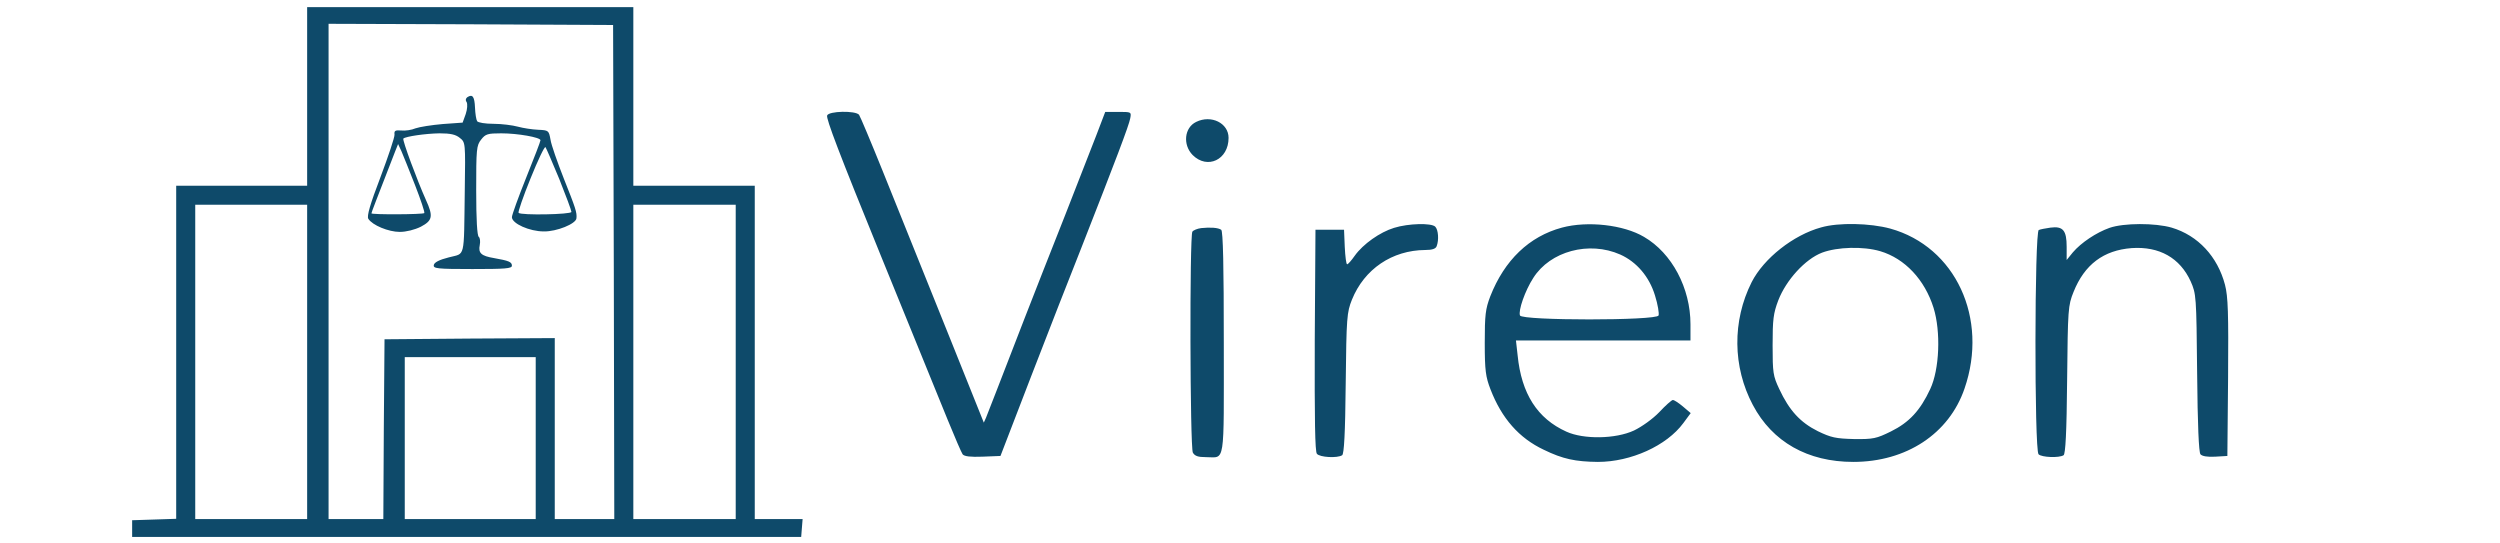 <svg xmlns="http://www.w3.org/2000/svg" viewBox="0 383 1050 228">
  <g fill="#0e4a6a">
    <path d="M129 423.5V461H74v139.9l-9.2.3-9.3.3v7h281l.3-3.8.3-3.7H317V461h-51v-75H129v37.5zm128.8 73.7L258 601h-25v-76l-35.7.2-35.8.3-.3 37.7-.2 37.8h-23V393l59.8.2 59.7.3.3 103.7zM129 535v66H82V469h47v66zm180 0v66h-43V469h43v66zm-84 32v34h-55v-68h55v34z"/>
    <path d="M196.3 423.8c-.7.5-.9 1.3-.3 2.1.4.8.3 2.9-.4 5l-1.3 3.6-8.4.6c-4.6.4-9.7 1.2-11.4 1.8-1.6.7-4.3 1.1-6 .9-2.5-.2-3 .1-2.8 1.7.1 1.1-2.6 9.1-5.9 17.9-4.4 11.5-5.8 16.4-5.1 17.5 1.7 2.7 8.5 5.5 13.2 5.5 2.7 0 6.3-.9 8.9-2.2 4.9-2.6 5.2-4.4 2.1-11.2-3.6-8-10-25.2-9.5-25.8 1-.9 9.2-2.1 15.2-2.2 4.6 0 6.8.5 8.5 1.9 2.4 1.9 2.4 1.9 2.1 22.3-.4 29.2.3 26-6.7 27.9-4 1-6.1 2.1-6.3 3.2-.3 1.5 1.3 1.7 16.2 1.7 13.7 0 16.6-.2 16.6-1.4 0-1.6-1.3-2.1-7.5-3.2-5.4-.9-6.7-2.1-6-5.5.3-1.5.1-3-.4-3.4-.7-.4-1.1-7.3-1.1-19.4 0-17.5.1-19 2.1-21.5 1.8-2.3 2.7-2.6 8.4-2.6 7 0 16.5 1.7 16.5 2.9 0 .5-2.7 7.5-6 15.7s-6 15.7-6 16.6c0 2.7 7.4 6 13.4 6 5.4.1 13.5-3.2 13.7-5.5.3-2.4-.4-4.4-5.3-16.7-2.7-6.9-5.3-14.2-5.6-16.4-.7-3.8-.8-3.9-5.2-4.1-2.5-.1-6.3-.7-8.5-1.3-2.2-.6-6.8-1.2-10.2-1.2-3.5 0-6.5-.5-6.9-1.1-.4-.6-.8-3.2-.9-5.7-.2-4.6-1-5.8-3.2-4.4zm-22 36.9c2.4 6.2 4.2 11.5 3.9 11.8-.6.6-22.2.7-22.2.1 0-.4 2.1-5.7 10-26.1l1.2-3 1.4 3c.7 1.6 3.3 8.1 5.7 14.2zm60.6-2.5c2.8 7 5.1 13.2 5.1 13.8 0 1.1-21.2 1.5-22.2.4-.3-.3 1.9-6.8 5-14.4 3.1-7.7 5.9-13.6 6.3-13.2.3.4 2.9 6.4 5.8 13.4zm112.5-26.7c-.5 1.3 5 15.8 22.6 59 12.1 29.7 22.9 56.2 28.1 69 2.9 7.1 5.7 13.6 6.2 14.3.7.9 3.3 1.2 8.4 1l7.5-.3 12.9-33.5c7.1-18.4 16.6-42.7 21.1-54 14.4-36.7 20-51.4 20.5-54.3.5-2.7.5-2.7-5-2.7h-5.5l-3.7 9.7c-2.1 5.4-8 20.4-13 33.3-13.9 35.1-22 56.1-29.1 74.5-1.9 4.9-3.9 9.9-4.3 11l-.9 2-.8-2c-.7-1.8-19.2-47.9-41.6-103.5-5-12.4-9.5-23.1-10-23.8-1.5-1.8-12.7-1.6-13.4.3zm155 2.7c-5 2.4-5.7 9.6-1.5 13.9 6.2 6.2 15.1 2 15.1-7.2 0-6.2-7.3-9.8-13.6-6.7zm83.1 44.5c-5.9 1.8-13 6.8-16.5 11.7-1.4 2-2.8 3.6-3.2 3.6-.4 0-.8-3.3-1-7.3l-.3-7.2h-12l-.3 46.4c-.1 33.4.1 46.8.9 47.7 1.2 1.5 8.6 1.9 10.6.6.8-.5 1.3-9 1.5-30.2.3-27.8.5-29.8 2.6-35.1 5.2-12.9 16.9-20.8 30.8-20.9 2.9 0 4.4-.5 4.8-1.6 1-2.6.7-6.9-.6-8.2-1.6-1.6-11.2-1.4-17.3.5zm70.5-.1c-13.7 3.7-24.1 13.6-30.1 28.9-2 5.3-2.3 7.7-2.3 19.5 0 11.7.4 14.3 2.4 19.5 4.7 12.2 12 20.5 22.4 25.4 8 3.9 13.3 5 22.7 5.1 13.9 0 28.9-6.8 35.9-16.3l3.1-4.2-3.3-2.8c-1.8-1.5-3.6-2.7-4.2-2.7-.5 0-3.1 2.3-5.7 5.1-2.8 2.9-7.3 6.1-10.6 7.7-7.7 3.6-21.2 3.8-28.4.5-12.2-5.5-18.9-15.9-20.5-32.1l-.7-6.2H710v-6.8c0-15.2-7.8-29.9-19.5-36.7-8.6-5.1-23.7-6.8-34.5-3.9zm24.5 11.3c6.9 3.1 12.2 9.3 14.6 17.2 1.2 3.8 1.8 7.6 1.5 8.4-.8 2.2-57.4 2.2-58.2 0-.8-2 2.1-10.4 5.6-15.8 7.1-11.2 23.4-15.6 36.5-9.8zm84.4-11.4c-11.7 3.2-24.1 13-29.2 23-8.2 16.3-8 35.6.5 51.6 8.2 15.5 23 23.9 42.2 23.9 22.2 0 40.2-11.8 46.7-30.8 10.2-29.5-3.8-59.6-31.2-67.2-8.5-2.3-21.7-2.6-29-.5zm24.8 10c10.4 3.1 18.7 12 22.4 23.8 3.1 10 2.5 25.8-1.4 34.1-4.2 9-8.8 14-16.5 17.8-6.1 3-7.4 3.3-15.5 3.2-7.7-.2-9.6-.6-15.2-3.3-7.4-3.7-12-8.7-16.2-17.7-2.6-5.5-2.8-6.8-2.8-18.4 0-10.8.3-13.4 2.4-18.9 3.3-8.5 11.3-17.3 18.4-20 6.4-2.4 17.3-2.7 24.4-.6zm96.3-9.8c-5.6 2-11.9 6.2-15.4 10.3l-2.6 3.2v-5.6c0-6.8-1.5-8.7-6.8-8-2 .3-4.3.7-4.9 1-1.8.5-1.9 92.4-.1 94.2 1.3 1.3 8.6 1.6 10.5.4.8-.5 1.3-9.3 1.5-31.7.3-29.8.4-31.2 2.7-36.9 4.6-11.5 12.6-17.5 24.4-18.4 11.6-.8 20.3 4.1 24.8 14 2.3 5.2 2.4 6 2.7 38.3.2 22.2.7 33.4 1.4 34.3.7.8 2.9 1.2 6.2 1l5.1-.3.3-32.9c.2-27.1 0-34-1.3-39-3.1-11.8-11.3-20.7-22.4-24-6.9-2-20.1-2-26.1.1zm-381.5.1c-1.6.2-3.3.9-3.7 1.5-1.2 1.9-1 90.5.2 92.8.8 1.4 2.1 1.9 5.5 1.9 8.2 0 7.5 4.4 7.5-48 0-31.9-.3-47.1-1.1-47.5-1.3-.9-4.6-1.1-8.4-.7z"/>
  </g>
</svg>
